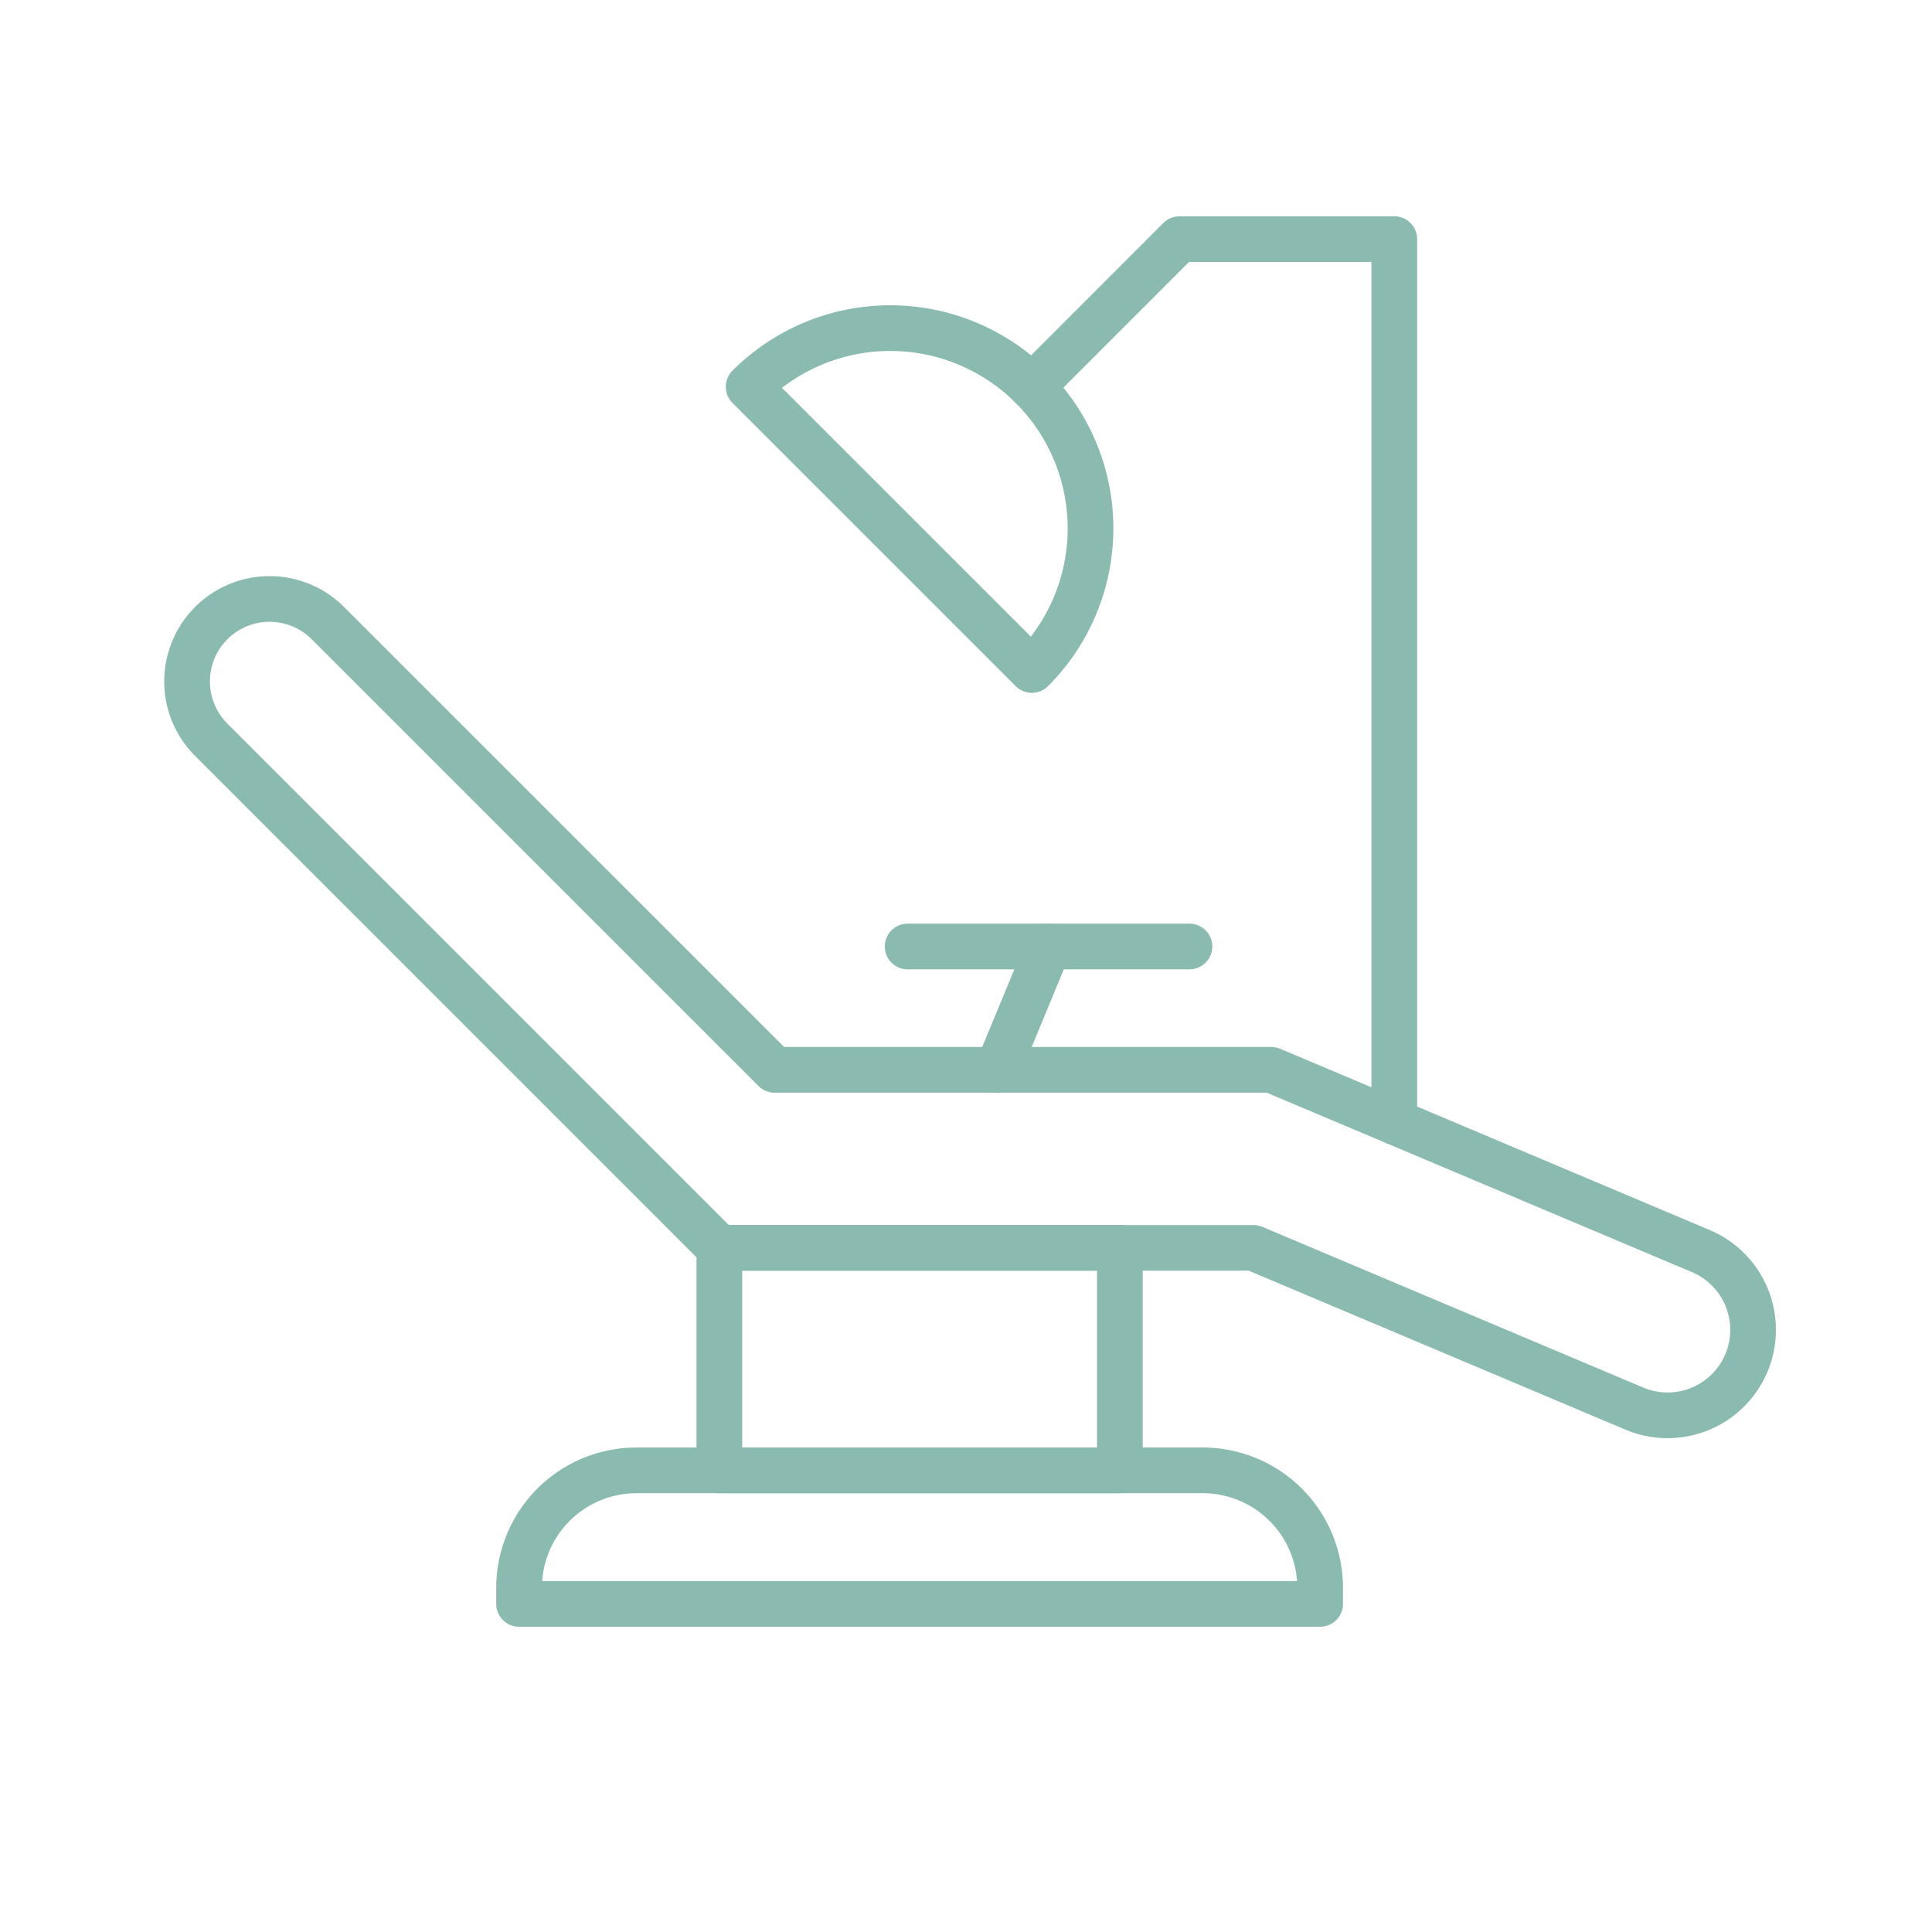 <svg id="Layer_1" data-name="Layer 1" xmlns="http://www.w3.org/2000/svg" viewBox="0 0 74 74">
  <defs>
    <style>
      .cls-1 {
        fill: none;
        stroke: #8bbab0;
        stroke-linecap: round;
        stroke-linejoin: round;
        stroke-width: 1.75px;
      }
    </style>
  </defs>
  <title>st-joseph-orleans-services-icons</title>
  <path class="cls-1" d="M39.523,14.815a7.67,7.67,0,0,0-10.848,0L39.523,25.662A7.67,7.67,0,0,0,39.523,14.815Z"/>
  <path class="cls-1" d="M24.382,56.318H46.064a4.5,4.5,0,0,1,4.5,4.5v.614a0,0,0,0,1,0,0H19.882a0,0,0,0,1,0,0v-.614a4.5,4.5,0,0,1,4.5-4.5Z"/>
  <rect class="cls-1" x="27.553" y="47.795" width="15.341" height="8.523"/>
  <g>
    <line class="cls-1" x1="38.205" y1="40.978" x2="40.162" y2="36.253"/>
    <line class="cls-1" x1="34.764" y1="36.253" x2="45.559" y2="36.253"/>
  </g>
  <polyline class="cls-1" points="53.405 42.965 53.405 9.159 45.179 9.159 39.524 14.815"/>
  <path class="cls-1" d="M27.553,47.796,8.091,28.335a3.159,3.159,0,0,1,0-4.468h0a3.16,3.16,0,0,1,4.468,0L29.671,40.978H48.696l16.45,6.941a3.275,3.275,0,0,1,1.752,4.27h0a3.275,3.275,0,0,1-4.298,1.764l-14.592-6.157H27.553"/>
</svg>
